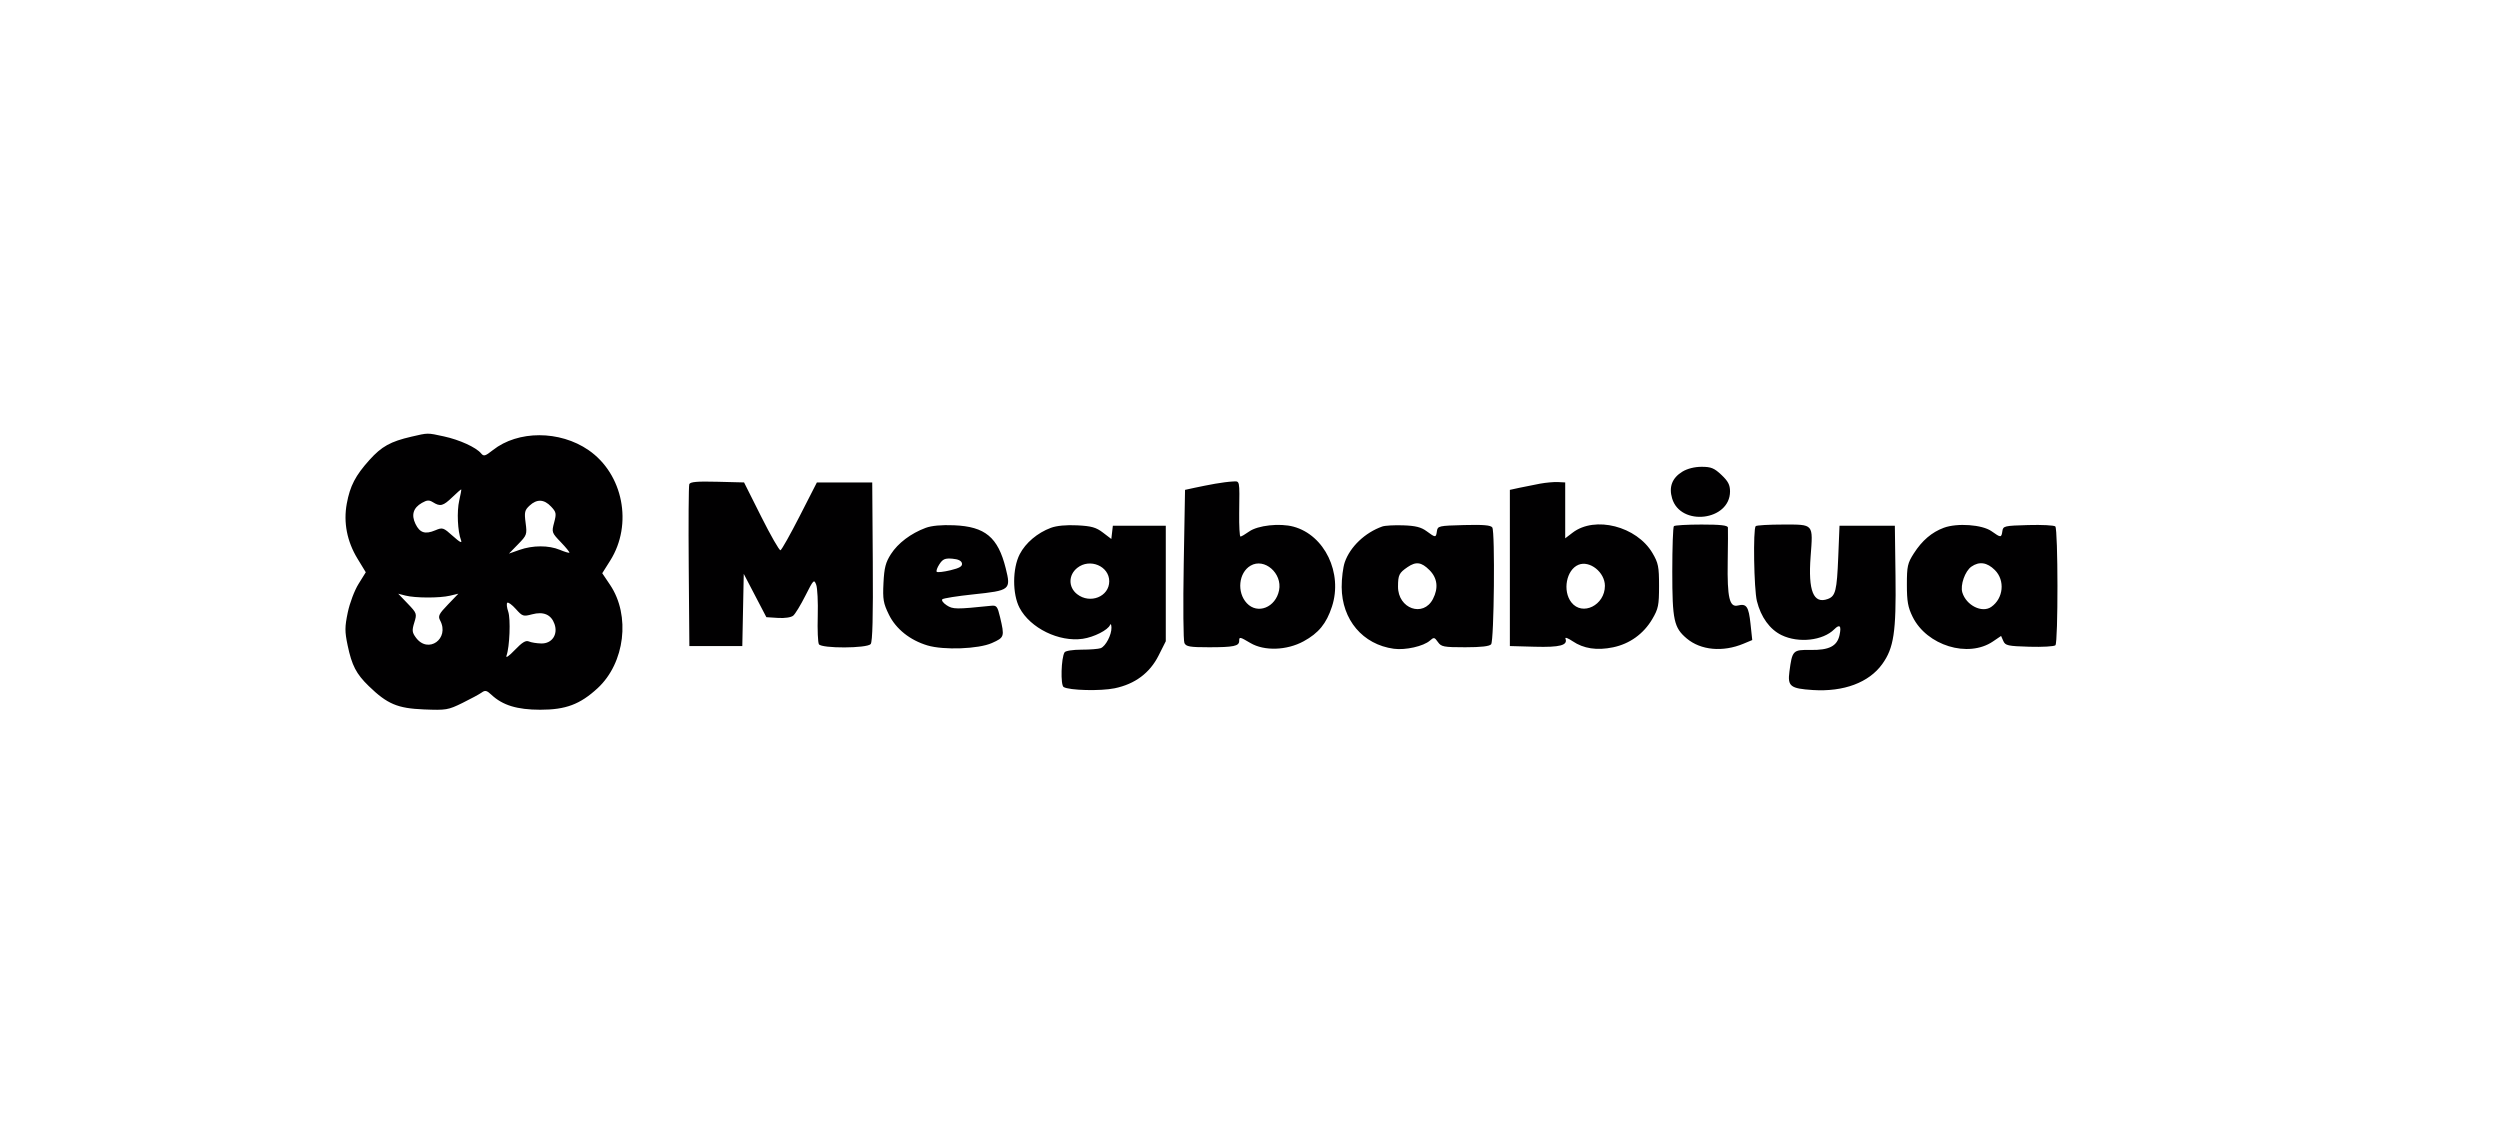 <svg xmlns="http://www.w3.org/2000/svg" width="1039" height="477" viewBox="0 0 1039 477" version="1.1"><path d="M 171 181.477 C 162.299 183.489, 158.595 185.544, 153.549 191.157 C 147.712 197.649, 145.483 201.936, 144.125 209.282 C 142.677 217.115, 144.209 225.001, 148.571 232.167 L 152.020 237.834 149.005 242.686 C 147.325 245.387, 145.343 250.634, 144.532 254.526 C 143.274 260.558, 143.265 262.428, 144.467 268.172 C 146.221 276.557, 148.043 280.073, 153.247 285.124 C 160.948 292.597, 165.196 294.397, 176.176 294.838 C 185.423 295.209, 186.230 295.074, 192.207 292.139 C 195.668 290.440, 199.267 288.491, 200.205 287.808 C 201.622 286.777, 202.298 286.931, 204.205 288.721 C 208.877 293.107, 214.881 294.955, 224.500 294.968 C 235.096 294.983, 241.068 292.744, 248.356 286.026 C 259.732 275.540, 262.117 255.804, 253.547 243.069 L 250.292 238.232 253.603 232.980 C 263.103 217.913, 258.987 196.966, 244.577 187.054 C 232.607 178.818, 215.290 178.820, 204.847 187.057 C 201.615 189.607, 201.046 189.761, 199.914 188.396 C 197.853 185.913, 190.965 182.774, 184.500 181.372 C 177.486 179.850, 178.052 179.846, 171 181.477 M 699.225 196.004 C 694.946 198.613, 693.504 202.351, 694.930 207.140 C 698.441 218.928, 719 216.446, 719 204.233 C 719 201.519, 718.201 199.982, 715.429 197.368 C 712.420 194.531, 711.120 194.001, 707.179 194.004 C 704.268 194.006, 701.262 194.762, 699.225 196.004 M 286.467 201.225 C 286.195 201.934, 286.091 217.362, 286.236 235.508 L 286.500 268.500 297.500 268.500 L 308.500 268.500 308.802 253.500 L 309.104 238.500 313.802 247.500 L 318.500 256.500 323.328 256.808 C 326.162 256.989, 328.778 256.600, 329.662 255.866 C 330.491 255.178, 332.767 251.441, 334.721 247.561 C 338.074 240.904, 338.326 240.647, 339.211 243.003 C 339.727 244.377, 340.016 250.225, 339.855 256 C 339.693 261.775, 339.911 267.063, 340.339 267.750 C 341.462 269.552, 360.353 269.485, 361.856 267.673 C 362.620 266.754, 362.887 256.236, 362.729 233.423 L 362.500 200.500 351 200.500 L 339.500 200.500 332.366 214.461 C 328.443 222.140, 324.843 228.541, 324.366 228.686 C 323.890 228.831, 320.290 222.548, 316.367 214.725 L 309.233 200.500 298.098 200.217 C 289.716 200.004, 286.840 200.253, 286.467 201.225 M 505 201.040 C 502.525 201.482, 498.700 202.236, 496.500 202.715 L 492.500 203.587 491.957 234.543 C 491.658 251.569, 491.786 266.288, 492.242 267.250 C 492.944 268.733, 494.499 269, 502.453 269 C 512.676 269, 515 268.517, 515 266.393 C 515 264.566, 515.220 264.607, 519.693 267.250 C 525.424 270.637, 534.778 270.334, 541.757 266.535 C 548.010 263.132, 551.249 259.173, 553.560 252.107 C 558.119 238.170, 550.526 222.385, 537.580 218.881 C 531.865 217.335, 522.743 218.334, 519.139 220.901 C 517.518 222.056, 515.898 223, 515.539 223 C 515.180 223, 514.939 218.613, 515.005 213.250 C 515.178 199.094, 515.365 199.984, 512.250 200.118 C 510.738 200.182, 507.475 200.597, 505 201.040 M 640 201.017 C 637.525 201.472, 633.700 202.237, 631.500 202.717 L 627.500 203.590 627.500 236.045 L 627.500 268.500 637.854 268.786 C 648.313 269.075, 651.669 268.186, 650.604 265.409 C 650.335 264.711, 651.671 265.194, 653.571 266.484 C 658.132 269.578, 663.677 270.417, 670.382 269.025 C 677.298 267.589, 683.075 263.431, 686.683 257.292 C 689.209 252.996, 689.500 251.569, 689.500 243.500 C 689.500 235.500, 689.197 233.984, 686.771 229.858 C 680.221 218.717, 662.877 214.277, 653.591 221.365 L 650.500 223.724 650.500 212.112 L 650.500 200.500 647.500 200.345 C 645.850 200.260, 642.475 200.563, 640 201.017 M 188 206.615 C 184.170 210.308, 182.976 210.626, 179.974 208.752 C 178.345 207.734, 177.489 207.780, 175.342 209.002 C 171.750 211.046, 170.852 213.984, 172.671 217.740 C 174.470 221.456, 176.684 222.173, 180.893 220.403 C 183.943 219.121, 184.234 219.215, 188.219 222.784 C 191.163 225.421, 192.146 225.919, 191.602 224.500 C 190.189 220.813, 189.814 212.542, 190.856 208.027 C 191.423 205.567, 191.800 203.483, 191.694 203.397 C 191.587 203.310, 189.925 204.758, 188 206.615 M 220.079 210.141 C 218.054 212.028, 217.859 212.881, 218.445 217.293 C 219.084 222.114, 218.966 222.451, 215.311 226.193 L 211.513 230.083 215.882 228.542 C 221.428 226.585, 228.044 226.574, 232.686 228.513 C 234.677 229.345, 236.455 229.878, 236.636 229.697 C 236.818 229.516, 235.219 227.549, 233.084 225.327 C 229.294 221.383, 229.227 221.189, 230.300 217.170 C 231.303 213.413, 231.192 212.833, 229.025 210.527 C 226.122 207.436, 223.121 207.307, 220.079 210.141 M 384.703 219.383 C 378.578 221.663, 373.209 225.714, 370.287 230.260 C 368.060 233.725, 367.491 235.921, 367.174 242.271 C 366.833 249.105, 367.106 250.696, 369.434 255.454 C 372.340 261.395, 378.197 266.073, 385.441 268.240 C 392.218 270.267, 406.694 269.727, 412.250 267.239 C 417.453 264.910, 417.544 264.621, 415.629 256.500 C 414.578 252.042, 414.182 251.528, 411.975 251.754 C 397.276 253.265, 396.031 253.250, 393.420 251.539 C 391.971 250.590, 391.172 249.470, 391.643 249.050 C 392.114 248.630, 397.900 247.718, 404.500 247.023 C 419.893 245.402, 420.208 245.149, 417.978 236.177 C 414.775 223.287, 409.429 218.838, 396.500 218.302 C 391.298 218.086, 387.172 218.464, 384.703 219.383 M 436.748 219.366 C 431.153 221.453, 426.249 225.600, 423.807 230.308 C 420.739 236.223, 420.706 246.907, 423.737 252.638 C 428.196 261.067, 440.156 266.916, 450 265.480 C 454.651 264.802, 460.489 261.836, 461.350 259.712 C 461.621 259.045, 461.878 259.535, 461.921 260.800 C 462.023 263.782, 459.523 268.585, 457.455 269.379 C 456.565 269.720, 452.975 270, 449.477 270 C 445.916 270, 442.818 270.486, 442.435 271.104 C 441.012 273.408, 440.701 284.697, 442.039 285.524 C 444.337 286.944, 457.397 287.267, 463.268 286.048 C 471.689 284.300, 477.853 279.706, 481.500 272.460 L 484.500 266.500 484.500 242.500 L 484.500 218.500 473.500 218.500 L 462.500 218.500 462.184 221.250 L 461.867 224 458.388 221.347 C 455.530 219.167, 453.625 218.629, 447.705 218.330 C 443.130 218.099, 439.131 218.477, 436.748 219.366 M 574.500 218.803 C 567.317 221.332, 561.104 227.245, 558.886 233.664 C 558.157 235.774, 557.579 240.425, 557.602 244 C 557.687 257.587, 566.365 267.855, 579.257 269.622 C 584.105 270.286, 591.638 268.583, 594.279 266.226 C 595.918 264.763, 596.178 264.810, 597.586 266.819 C 598.979 268.809, 599.975 269, 608.934 269 C 615.608 269, 619.065 268.599, 619.722 267.750 C 620.936 266.182, 621.380 220.977, 620.199 219.214 C 619.565 218.267, 616.464 218.004, 608.419 218.214 C 597.957 218.488, 597.487 218.594, 597.180 220.750 C 596.786 223.525, 596.631 223.526, 592.917 220.780 C 590.628 219.088, 588.319 218.506, 583.207 218.329 C 579.518 218.202, 575.600 218.415, 574.500 218.803 M 695.667 218.667 C 695.300 219.033, 695 227.528, 695 237.545 C 695 257.743, 695.675 260.866, 701.009 265.354 C 706.842 270.262, 716.022 271.107, 724.596 267.524 L 728.233 266.005 727.513 259.252 C 726.745 252.060, 725.843 250.750, 722.273 251.646 C 718.770 252.526, 717.804 248.390, 718.037 233.500 C 718.149 226.350, 718.187 219.938, 718.121 219.250 C 718.032 218.334, 715.102 218, 707.167 218 C 701.208 218, 696.033 218.300, 695.667 218.667 M 729.667 218.667 C 728.530 219.803, 728.934 244.850, 730.169 249.807 C 731.831 256.483, 735.536 261.597, 740.424 263.963 C 747.484 267.381, 757.605 266.252, 762.337 261.520 C 764.614 259.243, 765.360 260.083, 764.508 263.962 C 763.503 268.540, 760.189 270.237, 752.479 270.121 C 745.106 270.010, 744.851 270.272, 743.679 279.154 C 742.877 285.233, 744.085 286.177, 753.432 286.777 C 766.239 287.599, 776.739 283.672, 782.256 275.998 C 787.082 269.285, 788.073 262.706, 787.771 239.395 L 787.500 218.500 776 218.500 L 764.500 218.500 763.973 231.500 C 763.405 245.502, 762.847 247.751, 759.648 248.934 C 753.671 251.146, 751.417 245.605, 752.487 231.333 C 753.521 217.535, 753.919 218, 741.099 218 C 735.178 218, 730.033 218.300, 729.667 218.667 M 807.836 219.344 C 802.835 221.202, 798.810 224.645, 795.381 229.999 C 792.785 234.052, 792.500 235.338, 792.500 242.999 C 792.500 249.932, 792.939 252.392, 794.880 256.335 C 800.769 268.296, 817.968 273.583, 828.263 266.596 L 831.653 264.296 832.577 266.398 C 833.412 268.300, 834.445 268.527, 843.412 268.788 C 848.863 268.947, 853.734 268.666, 854.235 268.165 C 855.390 267.010, 855.344 219.944, 854.186 218.786 C 853.713 218.313, 848.640 218.055, 842.913 218.213 C 832.976 218.487, 832.485 218.603, 832.180 220.750 C 831.785 223.532, 831.557 223.533, 827.677 220.770 C 823.826 218.028, 813.399 217.279, 807.836 219.344 M 390.425 234.474 C 389.492 235.898, 388.991 237.324, 389.311 237.644 C 389.630 237.964, 392.190 237.674, 394.998 237.001 C 398.824 236.083, 400.026 235.365, 399.793 234.138 C 399.587 233.046, 398.256 232.398, 395.802 232.193 C 392.764 231.940, 391.824 232.339, 390.425 234.474 M 447.750 235.982 C 443.990 238.939, 443.937 244.019, 447.635 246.927 C 453.018 251.162, 461 247.969, 461 241.582 C 461 235.278, 452.963 231.881, 447.750 235.982 M 519.750 235.080 C 514.758 237.988, 513.940 246.178, 518.190 250.702 C 522.656 255.456, 530.160 252.451, 531.582 245.340 C 533.001 238.246, 525.492 231.735, 519.750 235.080 M 584.973 235.692 C 581.459 238.097, 581.033 238.969, 581.015 243.795 C 580.983 252.994, 591.510 256.715, 595.537 248.928 C 597.892 244.374, 597.389 240.235, 594.077 236.923 C 590.738 233.584, 588.496 233.281, 584.973 235.692 M 656.035 234.713 C 650.970 236.776, 649.305 245.576, 653.073 250.365 C 657.634 256.164, 667 251.534, 667 243.479 C 667 237.847, 660.702 232.812, 656.035 234.713 M 819.299 235.503 C 816.657 237.354, 814.617 243.182, 815.543 246.234 C 817.174 251.612, 823.736 254.889, 827.558 252.235 C 832.635 248.709, 833.377 241.224, 829.077 236.923 C 825.846 233.692, 822.565 233.216, 819.299 235.503 M 169.426 250.847 C 173.243 254.831, 173.320 255.050, 172.183 258.723 C 171.171 261.988, 171.262 262.839, 172.855 265 C 177.951 271.914, 186.990 265.455, 182.904 257.820 C 181.960 256.056, 182.412 255.144, 186.154 251.256 L 190.500 246.739 187 247.573 C 182.710 248.595, 172.565 248.566, 168.500 247.521 L 165.500 246.749 169.426 250.847 M 210.822 250.512 C 210.460 250.874, 210.634 252.521, 211.210 254.172 C 212.271 257.217, 211.821 268.842, 210.499 272.500 C 210.073 273.679, 211.482 272.718, 213.932 270.160 C 217.006 266.949, 218.531 266.019, 219.793 266.587 C 220.732 267.009, 223.052 267.387, 224.950 267.427 C 229.399 267.521, 231.989 263.713, 230.450 259.339 C 229.068 255.410, 225.891 254.040, 221.113 255.315 C 217.482 256.284, 217.119 256.165, 214.378 253.097 C 212.784 251.313, 211.184 250.150, 210.822 250.512" stroke="none" fill="#010001" fill-rule="evenodd"/></svg>